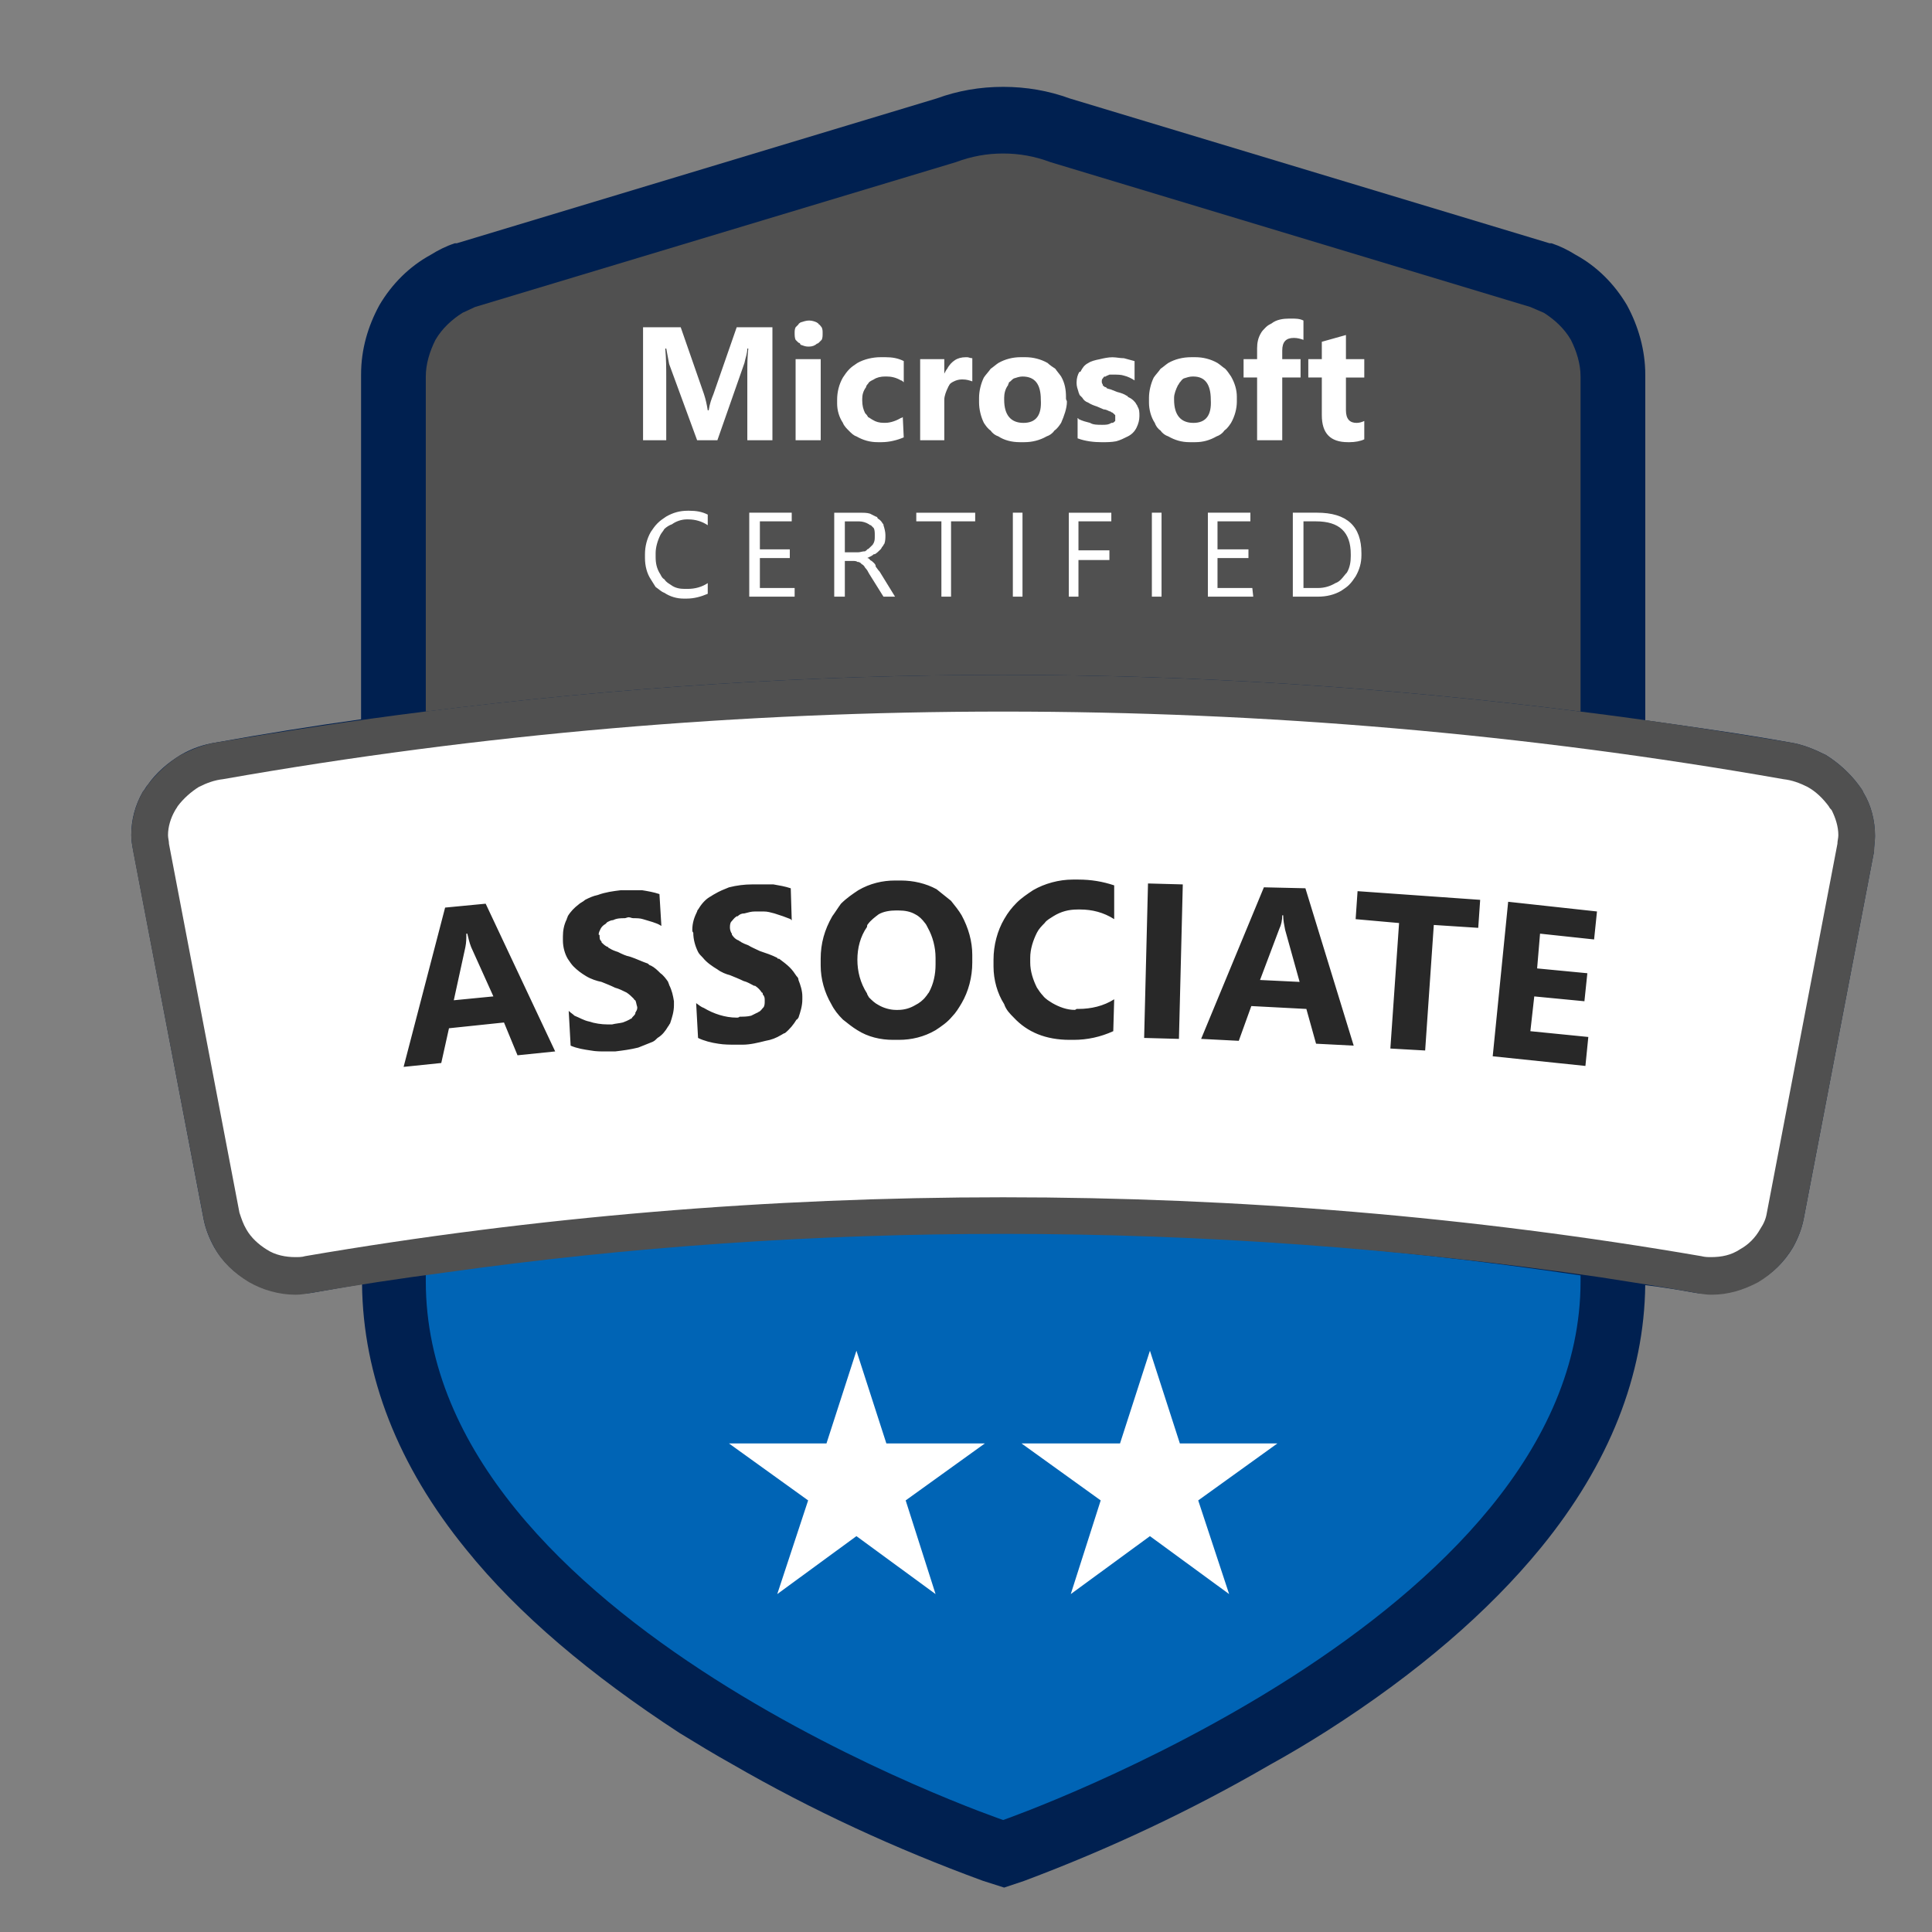 <?xml version="1.0" encoding="utf-8"?>
<!-- Generator: Adobe Illustrator 14.0.0, SVG Export Plug-In . SVG Version: 6.00 Build 43363)  -->
<!DOCTYPE svg PUBLIC "-//W3C//DTD SVG 1.1//EN" "http://www.w3.org/Graphics/SVG/1.1/DTD/svg11.dtd">
<svg version="1.1"
	 id="Vrstva_1" xmlns:presentation="http://sun.com/xmlns/staroffice/presentation" xmlns:smil="http://www.w3.org/2001/SMIL20/" xmlns:anim="urn:oasis:names:tc:opendocument:xmlns:animation:1.0" xmlns:ooo="http://xml.openoffice.org/svg/export"
	 xmlns="http://www.w3.org/2000/svg" xmlns:xlink="http://www.w3.org/1999/xlink" x="0px" y="0px" width="128px" height="128px"
	 viewBox="48.875 48.875 128 128" enable-background="new 48.875 48.875 128 128" xml:space="preserve">
<rect x="48.875" y="48.875" width="128" height="128" fill="#808080" stroke="none"/>
<g>
	<g>
		<g id="container-id1_1_">
			<g>
				<g id="id1_1_">
					<g>
						<g>
							<g id="id3_1_">
								<rect x="51.371" y="50.345" fill="none" width="128" height="128"/>
								<path fill="#002050" d="M169.841,98.897c-0.769-0.384-1.538-0.703-2.366-0.831c-3.2-0.577-6.4-1.022-9.596-1.472V73.692l0,0
									c0-1.598-0.449-3.197-1.217-4.605c-0.833-1.406-1.983-2.557-3.389-3.326c-0.512-0.319-1.025-0.575-1.601-0.767h-0.065
									h-0.063l-31.791-9.595c-1.408-0.514-2.881-0.77-4.417-0.77l0,0l0,0c-1.534,0-3.006,0.256-4.412,0.77l-31.793,9.595h-0.064
									h-0.064c-0.576,0.191-1.087,0.447-1.6,0.767c-1.407,0.77-2.559,1.92-3.39,3.326c-0.768,1.408-1.216,2.944-1.216,4.605l0,0
									V96.53c-3.198,0.447-6.396,0.959-9.595,1.536c-0.831,0.128-1.599,0.384-2.367,0.831c-0.831,0.514-1.599,1.152-2.174,1.983
									c-0.128,0.128-0.193,0.319-0.321,0.447c-0.511,0.895-0.767,1.855-0.767,2.878c0,0.322,0.063,0.705,0.127,1.024l4.67,24.436
									c0.128,0.64,0.383,1.281,0.703,1.855c0.512,0.896,1.344,1.726,2.303,2.237c0.896,0.577,1.983,0.833,3.071,0.833
									c0.383,0,0.704,0,1.087-0.063c1.087-0.192,2.175-0.384,3.327-0.575c0.064,6.078,2.367,12.025,6.908,17.59
									c3.455,4.287,8.252,8.317,14.137,12.154c1.151,0.703,2.303,1.408,3.455,2.047c5.31,3.072,10.875,5.629,16.632,7.74
									l1.408,0.449l1.342-0.449c5.631-2.111,11.067-4.668,16.249-7.676c1.278-0.703,2.559-1.47,3.772-2.239
									c6.015-3.837,10.748-7.932,14.201-12.154c4.544-5.564,6.845-11.45,6.911-17.398c1.087,0.128,2.239,0.319,3.323,0.512
									c0.322,0.063,0.705,0.063,1.024,0.063c0.064,0,0.064,0,0.064,0c1.089,0,2.111-0.256,3.072-0.833
									c0.958-0.512,1.728-1.278,2.301-2.237c0.321-0.574,0.577-1.216,0.705-1.855l4.667-24.371c0-0.384,0.066-0.705,0.066-1.022
									c0-1.025-0.256-2.05-0.767-2.881c-0.066-0.191-0.194-0.319-0.322-0.511C171.439,100.111,170.67,99.411,169.841,98.897z"/>
								<path fill="#0064B5" d="M77.085,133.758c0,22.646,38.252,35.697,38.252,35.697s38.254-13.371,38.254-35.697v-0.384
									c-12.857-1.917-25.908-2.878-38.893-2.878c-12.602,0-25.14,0.895-37.613,2.688V133.758z"/>
								<path fill="#505050" d="M153.591,73.82L153.591,73.82c0-0.828-0.256-1.661-0.64-2.429c-0.447-0.767-1.086-1.344-1.789-1.791
									c-0.322-0.128-0.578-0.256-0.897-0.386l-31.792-9.596c-1.024-0.384-2.047-0.573-3.136-0.573
									c-1.086,0-2.111,0.189-3.134,0.573l-31.855,9.596c-0.255,0.13-0.576,0.258-0.832,0.386
									c-0.703,0.447-1.343,1.024-1.791,1.791c-0.384,0.768-0.64,1.601-0.64,2.429l0,0v22.199l0,0
									c12.667-1.601,25.459-2.432,38.252-2.432c12.796,0,25.591,0.831,38.254,2.432V73.82z"/>
								<path fill="#FFFFFF" d="M95.765,88.215c-0.448,0.189-0.896,0.319-1.407,0.319c-0.065,0-0.065,0-0.129,0h-0.064
									c-0.447,0-0.895-0.13-1.279-0.386c-0.191-0.062-0.383-0.256-0.575-0.384c-0.128-0.189-0.192-0.317-0.32-0.511
									c-0.257-0.384-0.385-0.895-0.385-1.406c0-0.066,0-0.066,0-0.128c0,0,0-0.066,0-0.128c0-0.511,0.128-1.024,0.385-1.472
									c0.128-0.192,0.256-0.384,0.447-0.577c0.192-0.19,0.384-0.317,0.577-0.445c0.447-0.256,0.895-0.384,1.407-0.384
									c0,0,0,0,0.064,0h0.064c0.447,0,0.831,0.062,1.215,0.256v0.703c-0.384-0.258-0.832-0.386-1.279-0.386l0,0
									c-0.064,0-0.064,0-0.127,0c-0.321,0-0.704,0.128-0.96,0.321c-0.192,0.064-0.383,0.192-0.513,0.319
									c-0.063,0.128-0.191,0.256-0.255,0.384c-0.192,0.384-0.319,0.831-0.319,1.214c0,0.066,0,0.066,0,0.128
									c0,0.066,0,0.066,0,0.128c0,0.386,0.064,0.77,0.319,1.153c0.064,0.127,0.128,0.255,0.255,0.319
									c0.129,0.193,0.257,0.256,0.449,0.383c0.256,0.194,0.575,0.256,0.895,0.256c0.064,0,0.064,0,0.129,0h0.063
									c0.512,0,0.959-0.128,1.343-0.383V88.215z M101.522,88.405h-3.007v-5.563h2.814v0.573h-2.11v1.855h1.982v0.577h-1.982v1.983
									h2.303V88.405z M108.174,88.405h-0.767l-0.959-1.534c-0.064-0.128-0.128-0.256-0.257-0.384
									c-0.064-0.127-0.128-0.191-0.256-0.255c0,0,0-0.064-0.064-0.064c-0.064-0.063-0.127-0.063-0.191-0.063
									c-0.064-0.066-0.192-0.066-0.32-0.066l0,0h-0.512v2.367h-0.703v-5.563h1.663c0.064,0,0.064,0,0.064,0
									c0.192,0,0.449,0,0.64,0.062c0.128,0.066,0.256,0.128,0.384,0.194c0.064,0,0.128,0.062,0.128,0.128
									c0.127,0.062,0.255,0.189,0.32,0.317c0.064,0.065,0.064,0.065,0.064,0.13c0.064,0.191,0.128,0.447,0.128,0.639
									s0,0.384-0.064,0.575c-0.064,0.066-0.064,0.128-0.128,0.194c-0.065,0.062-0.065,0.128-0.129,0.189
									c-0.128,0.128-0.255,0.255-0.383,0.321h-0.064c-0.128,0.128-0.319,0.189-0.447,0.256h0.064
									c0.064,0.062,0.127,0.062,0.127,0.128c0.128,0.062,0.192,0.128,0.256,0.191c0.064,0.064,0.128,0.128,0.128,0.256
									c0.064,0.063,0.128,0.191,0.255,0.319L108.174,88.405z M104.848,83.416v2.049h0.896l0,0c0.127,0,0.255-0.065,0.447-0.065
									c0.064-0.063,0.129-0.063,0.129-0.128c0.064,0,0.128-0.062,0.191-0.128c0.064-0.062,0.128-0.128,0.192-0.189
									c0-0.066,0.064-0.066,0.064-0.13c0.064-0.128,0.064-0.256,0.064-0.447l0,0v-0.064c0-0.128,0-0.319-0.064-0.447
									c-0.064-0.063-0.128-0.128-0.191-0.191c-0.064,0-0.128-0.064-0.128-0.064c-0.193-0.128-0.449-0.193-0.641-0.193
									c-0.063,0-0.063,0-0.063,0H104.848z M113.485,83.416h-1.601v4.989h-0.639v-4.989h-1.664v-0.573h3.903V83.416z
									 M116.618,88.405h-0.639v-5.563h0.639V88.405z M122.504,83.416h-2.178v1.921h2.05v0.64h-2.05v2.429h-0.639v-5.563h2.816
									V83.416z M125.83,88.405h-0.641v-5.563h0.641V88.405z M131.906,88.405H128.9v-5.563h2.816v0.573h-2.178v1.855h2.05v0.577
									h-2.05v1.983h2.306L131.906,88.405z M134.528,88.405v-5.563h1.601c1.983,0,2.944,0.895,2.944,2.684c0,0.066,0,0.128,0,0.128
									c0,0.514-0.128,0.961-0.384,1.408c-0.128,0.192-0.256,0.386-0.449,0.575c-0.128,0.128-0.32,0.256-0.512,0.384
									c-0.449,0.256-0.961,0.384-1.534,0.384c-0.065,0-0.065,0-0.127,0H134.528z M135.233,83.416v4.416h0.834
									c0.062,0,0.062,0,0.127,0c0.445,0,0.829-0.128,1.15-0.321c0.192-0.063,0.32-0.19,0.384-0.256
									c0.128-0.128,0.256-0.319,0.384-0.447c0.191-0.32,0.255-0.703,0.255-1.087c0-0.066,0-0.128,0-0.128
									c0-1.472-0.767-2.177-2.3-2.177H135.233z M100.05,78.042h-1.663v-4.479c0-0.511,0-1.022,0.064-1.598h-0.064
									c0,0.319-0.128,0.64-0.191,0.959l-1.792,5.117h-1.343l-1.854-5.051c-0.064-0.322-0.127-0.706-0.191-1.025H92.95
									c0.065,0.703,0.065,1.343,0.065,1.92v4.156h-1.536v-7.484h2.495l1.536,4.414c0.128,0.384,0.191,0.703,0.255,1.087h0.064
									c0.064-0.445,0.192-0.767,0.319-1.087l1.535-4.414h2.367V78.042z M102.417,71.838c-0.192,0-0.32-0.063-0.511-0.128
									c0-0.063-0.064-0.13-0.128-0.13c-0.064-0.062-0.128-0.128-0.192-0.189c-0.064-0.128-0.064-0.321-0.064-0.449l0,0l0,0
									c0-0.128,0-0.256,0.064-0.384c0.064-0.063,0.128-0.128,0.192-0.191c0-0.064,0.064-0.064,0.128-0.128
									c0.191-0.063,0.383-0.128,0.575-0.128c0.193,0,0.384,0.064,0.512,0.128c0.064,0.063,0.128,0.063,0.128,0.128
									c0.064,0,0.127,0.128,0.191,0.191c0.064,0.128,0.064,0.256,0.064,0.384l0,0l0,0c0,0.193,0,0.321-0.064,0.449
									c-0.064,0.062-0.127,0.128-0.191,0.189c0,0-0.064,0.066-0.128,0.066c-0.128,0.128-0.319,0.191-0.512,0.191l0,0
									C102.417,71.838,102.417,71.838,102.417,71.838z M103.249,78.042h-1.663v-5.373h1.663V78.042z M108.75,77.853
									c-0.448,0.189-0.96,0.317-1.472,0.317c-0.064,0-0.128,0-0.192,0h-0.063c-0.512,0-0.96-0.128-1.407-0.384
									c-0.192-0.063-0.319-0.191-0.511-0.384c-0.128-0.127-0.321-0.319-0.385-0.511c-0.255-0.384-0.383-0.833-0.383-1.278
									c0-0.066,0-0.066,0-0.128c0-0.066,0-0.13,0-0.13c0-0.512,0.128-1.022,0.383-1.47c0.128-0.194,0.257-0.384,0.449-0.577
									c0.128-0.128,0.319-0.256,0.511-0.384c0.447-0.256,1.023-0.384,1.535-0.384c0.064,0,0.064,0,0.129,0
									c0.064,0,0.128,0,0.192,0c0.447,0,0.831,0.064,1.215,0.256v1.408c-0.064-0.063-0.129-0.13-0.193-0.13
									c-0.319-0.189-0.639-0.256-0.958-0.256l0,0c-0.064,0-0.064,0-0.064,0c-0.321,0-0.576,0.066-0.768,0.194
									c-0.128,0.062-0.256,0.128-0.319,0.191c-0.064,0.128-0.193,0.191-0.193,0.319c-0.192,0.256-0.256,0.512-0.256,0.768
									c0,0.063,0,0.063,0,0.063c0,0.063,0,0.063,0,0.063c0,0.322,0.064,0.578,0.192,0.833c0.064,0.063,0.129,0.128,0.193,0.256
									c0.127,0.064,0.192,0.128,0.319,0.192c0.192,0.127,0.447,0.191,0.704,0.191c0.064,0,0.064,0,0.128,0
									c0.319,0,0.703-0.128,1.022-0.319c0.064,0,0.129-0.064,0.129-0.064L108.75,77.853z M113.292,74.142
									c-0.194-0.066-0.383-0.128-0.639-0.128c0,0,0,0-0.066,0l0,0c-0.189,0-0.384,0.062-0.511,0.128
									c-0.128,0.063-0.256,0.127-0.32,0.255c0,0.064-0.064,0.064-0.064,0.128c-0.127,0.256-0.255,0.575-0.255,0.831
									c0,0.063,0,0.063,0,0.13v2.557h-1.599v-5.373h1.599v0.961c0.064-0.128,0.128-0.256,0.191-0.321
									c0.128-0.256,0.32-0.448,0.514-0.575c0.189-0.128,0.445-0.192,0.701-0.192c0,0,0,0,0.066,0c0,0,0,0,0.062,0
									c0.066,0,0.194,0.064,0.322,0.064V74.142z M116.426,78.17c-0.512,0-1.022-0.128-1.406-0.384
									c-0.193-0.063-0.383-0.191-0.511-0.384c-0.194-0.127-0.322-0.319-0.45-0.511c-0.191-0.384-0.319-0.895-0.319-1.345
									c0-0.062,0-0.128,0-0.128c0-0.063,0-0.127,0-0.191c0-0.447,0.128-0.959,0.319-1.342c0.128-0.194,0.32-0.384,0.45-0.577
									c0.189-0.128,0.317-0.256,0.511-0.384c0.445-0.256,0.959-0.384,1.471-0.384c0.063,0,0.127,0,0.191,0
									c0.063,0,0.128,0,0.128,0c0.511,0,1.022,0.128,1.472,0.384c0.128,0.128,0.319,0.256,0.512,0.384
									c0.128,0.193,0.256,0.321,0.383,0.511c0.256,0.449,0.322,0.897,0.322,1.345c0,0.063,0,0.063,0,0.128
									c0,0.063,0.062,0.127,0.062,0.193c0,0.445-0.189,0.956-0.384,1.406c-0.127,0.191-0.255,0.384-0.447,0.511
									c-0.128,0.192-0.319,0.32-0.514,0.384c-0.444,0.256-0.956,0.384-1.47,0.384c0,0-0.063,0-0.128,0
									C116.554,78.17,116.491,78.17,116.426,78.17z M116.682,73.82c-0.064,0-0.064,0-0.064,0c-0.191,0-0.383,0.066-0.575,0.128
									c-0.128,0.066-0.191,0.194-0.321,0.258c0,0.063-0.062,0.128-0.062,0.191c-0.194,0.256-0.256,0.575-0.256,0.831
									c0,0.064,0,0.128,0,0.128c0,1.024,0.447,1.536,1.278,1.536c0.833,0,1.217-0.512,1.15-1.536c0-1.022-0.384-1.536-1.215-1.536
									H116.682z M120.265,76.573c0,0,0.062,0,0.062,0.063c0.256,0.128,0.514,0.191,0.77,0.256c0.191,0.128,0.512,0.128,0.77,0.128
									c0,0,0,0,0.062,0c0.193,0,0.383,0,0.577-0.128c0.062,0,0.062,0,0.062,0c0.066,0,0.128-0.064,0.194-0.128
									c0-0.063,0-0.128,0-0.191l0,0l0,0c0-0.064,0-0.131,0-0.192c-0.066-0.065-0.066-0.065-0.066-0.065
									c-0.062-0.063-0.128-0.128-0.189-0.128c-0.066-0.062-0.066-0.062-0.128-0.062c-0.128-0.066-0.256-0.128-0.384-0.128
									c-0.127-0.066-0.321-0.128-0.449-0.194c-0.191-0.062-0.384-0.128-0.575-0.256l0,0c-0.191-0.062-0.319-0.191-0.386-0.319
									c-0.062-0.063-0.128-0.128-0.189-0.191c0-0.064-0.066-0.128-0.066-0.192c-0.062-0.191-0.128-0.383-0.128-0.575l0,0v-0.063
									c0-0.258,0.066-0.514,0.194-0.703c0.062,0,0.062,0,0.062,0c0.128-0.256,0.258-0.449,0.514-0.577l0,0
									c0.191-0.128,0.447-0.191,0.77-0.256c0.255-0.063,0.572-0.128,0.828-0.128l0,0l0,0c0.256,0,0.514,0.064,0.77,0.064
									c0.255,0.063,0.447,0.128,0.703,0.191v1.278l0,0c-0.192-0.128-0.448-0.256-0.703-0.317
									c-0.192-0.066-0.447-0.066-0.703-0.066l0,0c-0.066,0-0.194,0-0.256,0c-0.128,0.066-0.194,0.066-0.256,0.128h-0.065
									c-0.063,0-0.063,0.066-0.128,0.128l0,0c-0.062,0.066-0.062,0.128-0.062,0.194l0,0l0,0c0,0.063,0,0.127,0.062,0.191v0.063
									c0.065,0.064,0.128,0.128,0.193,0.128c0.062,0,0.062,0.064,0.062,0.064c0.128,0.063,0.256,0.063,0.384,0.128l0.322,0.127
									c0.255,0.064,0.447,0.128,0.639,0.256c0,0,0.063,0,0.063,0.064c0.128,0.063,0.256,0.128,0.384,0.255
									c0.064,0.066,0.13,0.128,0.192,0.256c0.065,0.066,0.065,0.128,0.065,0.128c0.128,0.194,0.128,0.384,0.128,0.639
									c0,0.259-0.066,0.514-0.193,0.77c-0.128,0.256-0.32,0.447-0.576,0.575l0,0c-0.255,0.128-0.511,0.256-0.769,0.322
									c-0.317,0.062-0.64,0.062-0.956,0.062l0,0c-0.514,0-1.089-0.062-1.601-0.256V76.573z M127.683,78.17
									c-0.511,0-0.956-0.128-1.406-0.384c-0.191-0.063-0.383-0.191-0.511-0.384c-0.191-0.127-0.319-0.319-0.384-0.511
									c-0.256-0.384-0.384-0.895-0.384-1.345c0-0.062,0-0.128,0-0.128c0-0.063,0-0.127,0-0.191c0-0.447,0.128-0.959,0.317-1.342
									c0.131-0.194,0.322-0.384,0.45-0.577c0.191-0.128,0.319-0.256,0.511-0.384c0.45-0.256,0.961-0.384,1.536-0.384
									c0,0,0.064,0,0.128,0c0.064,0,0.128,0,0.128,0c0.512,0,1.024,0.128,1.47,0.384c0.194,0.128,0.322,0.256,0.512,0.384
									c0.128,0.127,0.258,0.321,0.386,0.511c0.256,0.449,0.383,0.897,0.383,1.345c0,0.063,0,0.063,0,0.128
									c0,0.063,0,0.127,0,0.193c0,0.445-0.127,0.956-0.383,1.406c-0.128,0.191-0.258,0.384-0.447,0.511
									c-0.128,0.192-0.322,0.32-0.512,0.384c-0.449,0.256-0.896,0.384-1.408,0.384c-0.063,0-0.128,0-0.191,0
									C127.813,78.17,127.75,78.17,127.683,78.17z M127.941,73.82c-0.063,0-0.063,0-0.063,0c-0.194,0-0.384,0.066-0.578,0.128
									c-0.127,0.066-0.189,0.194-0.255,0.258c-0.062,0.063-0.062,0.128-0.128,0.191c-0.128,0.256-0.256,0.575-0.256,0.831
									c0,0.064,0,0.128,0,0.128c0,1.024,0.449,1.536,1.28,1.536s1.215-0.512,1.152-1.536
									C129.093,74.333,128.708,73.82,127.941,73.82L127.941,73.82z M135.233,71.391c-0.191-0.065-0.383-0.128-0.639-0.128
									c-0.512,0-0.767,0.256-0.767,0.831v0.575h1.214v1.217h-1.214v4.156h-1.666v-4.156h-0.896v-1.217h0.896v-0.639
									c0-0.064,0-0.064,0-0.064c0-0.386,0.065-0.703,0.255-1.024c0.066-0.128,0.194-0.256,0.322-0.384s0.256-0.191,0.384-0.256
									c0.319-0.255,0.767-0.319,1.15-0.319c0.065,0,0.065,0,0.127,0h0.066c0.256,0,0.512,0,0.767,0.128V71.391z M139.262,77.981
									c-0.256,0.128-0.64,0.189-0.959,0.189c-0.063,0-0.063,0-0.128,0c-1.152,0-1.726-0.575-1.726-1.79v-2.494h-0.896v-1.217
									h0.896v-1.15l1.598-0.449v1.6h1.215v1.217h-1.215v2.173c0,0.577,0.256,0.833,0.703,0.833c0.194,0,0.384-0.064,0.512-0.128
									V77.981z M105.616,138.364l1.983,6.143h6.524l-5.245,3.774l1.981,6.206l-5.244-3.839l-5.245,3.839l2.046-6.206l-5.245-3.774
									h6.46L105.616,138.364z M125.061,138.364l1.983,6.143h6.461l-5.245,3.774l2.048,6.206l-5.247-3.839l-5.245,3.839
									l1.983-6.206l-5.245-3.774h6.525L125.061,138.364z"/>
								<path fill="#505050" d="M169.841,98.897c-0.769-0.384-1.538-0.703-2.366-0.831c-4.606-0.767-9.278-1.472-13.884-2.047
									c-12.663-1.601-25.458-2.432-38.254-2.432c-12.793,0-25.585,0.831-38.316,2.432c-4.606,0.575-9.211,1.28-13.817,2.047
									c-0.831,0.128-1.599,0.447-2.367,0.831c-0.831,0.514-1.599,1.214-2.174,1.983c-0.128,0.191-0.193,0.319-0.321,0.447
									c-0.511,0.895-0.767,1.919-0.767,2.878c0,0.384,0.063,0.705,0.127,1.089l4.67,24.371c0.128,0.64,0.383,1.281,0.703,1.855
									c0.512,0.959,1.344,1.726,2.303,2.304c0.896,0.511,1.983,0.83,3.071,0.83c0.383,0,0.704-0.063,1.087-0.127
									c2.942-0.512,5.885-0.959,8.827-1.343c12.283-1.728,24.628-2.561,36.973-2.561c13.243,0,26.485,0.961,39.598,2.878
									c2.048,0.322,4.158,0.642,6.268,1.025c0.322,0.063,0.705,0.127,1.024,0.127c0.064,0,0.064,0,0.064,0
									c1.089,0,2.111-0.319,3.072-0.83c0.958-0.578,1.728-1.345,2.301-2.304c0.321-0.574,0.577-1.216,0.705-1.855l4.667-24.371
									c0-0.384,0.066-0.705,0.066-1.022c0-1.025-0.256-2.05-0.767-2.881c-0.066-0.191-0.194-0.319-0.322-0.511
									C171.439,100.111,170.67,99.411,169.841,98.897z"/>
								<path fill="#FFFFFF" d="M167.025,100.497c-17.079-3.008-34.351-4.478-51.688-4.478c-17.333,0-34.605,1.47-51.685,4.478l0,0
									c-0.576,0.064-1.087,0.256-1.599,0.512c-0.513,0.319-1.024,0.769-1.408,1.28c-0.064,0.128-0.128,0.189-0.192,0.317
									c-0.256,0.449-0.447,1.024-0.447,1.6c0,0.194,0.064,0.384,0.064,0.577l4.669,24.436c0.128,0.384,0.256,0.768,0.448,1.087
									c0.319,0.575,0.832,1.024,1.343,1.344c0.576,0.384,1.279,0.512,1.919,0.512c0.191,0,0.447,0,0.639-0.064
									c15.289-2.622,30.769-3.9,46.248-3.9c15.546,0,31.025,1.278,46.251,3.9c0.256,0.064,0.447,0.064,0.639,0.064
									c0.703,0,1.343-0.128,1.92-0.512c0.577-0.319,1.022-0.769,1.345-1.344c0.255-0.384,0.383-0.703,0.444-1.087l4.673-24.436
									c0-0.193,0.062-0.383,0.062-0.577c0-0.575-0.189-1.15-0.445-1.661c-0.066-0.066-0.128-0.128-0.194-0.256
									c-0.383-0.512-0.83-0.961-1.405-1.28C168.114,100.752,167.602,100.561,167.025,100.497z"/>
								<path fill="#282828" d="M85.657,118.535l-2.495,0.256l-0.896-2.173L78.621,117l-0.511,2.301l-2.495,0.258l2.75-10.554
									l2.687-0.258L85.657,118.535z M81.563,114.889l-1.471-3.261c-0.129-0.322-0.193-0.642-0.257-0.897h-0.064l0,0
									c0,0.319,0,0.575-0.064,0.897l-0.767,3.517L81.563,114.889z M86.553,115.848c0.127,0.128,0.255,0.191,0.383,0.319
									c0.321,0.128,0.64,0.322,0.959,0.384c0.385,0.128,0.832,0.194,1.216,0.194c0.127,0,0.191,0,0.319,0
									c0.257-0.066,0.448-0.066,0.704-0.128c0.191-0.066,0.319-0.128,0.447-0.194c0,0,0.065-0.062,0.129-0.062
									c0.064-0.128,0.192-0.194,0.256-0.322v-0.063c0.064-0.128,0.128-0.191,0.128-0.319c0-0.064,0-0.064,0-0.064
									c-0.064-0.191-0.064-0.319-0.128-0.447c-0.064,0-0.064-0.063-0.128-0.128c-0.128-0.128-0.257-0.255-0.448-0.383
									c-0.256-0.128-0.512-0.256-0.767-0.322c-0.257-0.128-0.576-0.256-0.896-0.384c-0.319-0.062-0.704-0.189-1.023-0.383
									c-0.32-0.192-0.576-0.384-0.832-0.64c-0.128-0.128-0.256-0.319-0.383-0.511c-0.192-0.322-0.32-0.767-0.32-1.217
									c0-0.063,0-0.128,0-0.256c0-0.383,0.064-0.767,0.256-1.15c0-0.065,0.064-0.127,0.064-0.193
									c0.191-0.317,0.447-0.573,0.704-0.768c0.127-0.127,0.319-0.191,0.447-0.319c0.255-0.128,0.511-0.255,0.832-0.319
									c0.511-0.191,1.022-0.256,1.535-0.319c0.192,0,0.447,0,0.704,0c0.256,0,0.447,0,0.703,0
									c0.383,0.063,0.768,0.128,1.151,0.256l0.128,2.111l0,0c-0.192-0.128-0.383-0.192-0.575-0.256
									c-0.193-0.064-0.448-0.13-0.64-0.192c-0.192-0.065-0.447-0.065-0.639-0.065c-0.128,0-0.192-0.062-0.321-0.062
									c-0.064,0-0.192,0.062-0.255,0.062c-0.256,0-0.511,0-0.768,0.128c-0.128,0-0.256,0.065-0.383,0.13
									c-0.064,0.063-0.064,0.063-0.128,0.128c-0.128,0.063-0.256,0.191-0.32,0.319s-0.127,0.256-0.127,0.384
									c0,0,0.063,0,0.063,0.063c0,0.128,0,0.256,0.064,0.319c0.064,0.066,0.064,0.066,0.064,0.128
									c0.128,0.128,0.256,0.256,0.447,0.322l0,0c0,0.062,0.064,0.062,0.064,0.062c0.192,0.128,0.385,0.193,0.577,0.255
									c0.255,0.128,0.511,0.256,0.832,0.322c0.384,0.128,0.767,0.319,1.15,0.447c0.064,0.063,0.128,0.128,0.193,0.128
									c0.256,0.128,0.447,0.319,0.639,0.511c0.192,0.128,0.385,0.386,0.512,0.575c0,0.066,0.064,0.128,0.064,0.194
									c0.192,0.384,0.256,0.703,0.32,1.087c0,0.127,0,0.191,0,0.255c0,0.447-0.128,0.831-0.256,1.215
									c-0.064,0.066-0.064,0.128-0.128,0.193c-0.192,0.32-0.384,0.575-0.704,0.768c-0.127,0.128-0.191,0.191-0.319,0.255
									c-0.321,0.128-0.64,0.256-0.96,0.384c-0.511,0.128-1.023,0.194-1.535,0.256c-0.193,0-0.385,0-0.576,0
									c-0.384,0-0.703,0-1.024-0.062c-0.447-0.066-0.896-0.13-1.343-0.322L86.553,115.848z M94.997,115.336
									c0.192,0.128,0.32,0.256,0.513,0.32c0.639,0.383,1.407,0.639,2.174,0.639c0.064,0,0.129,0,0.193-0.062
									c0.256,0,0.511,0,0.767-0.066c0.127-0.062,0.255-0.128,0.383-0.191c0.064,0,0.064-0.064,0.129-0.064
									c0.128-0.063,0.192-0.191,0.32-0.319l0,0c0.063-0.128,0.063-0.256,0.063-0.383v-0.064c0-0.128,0-0.256-0.128-0.383
									c0-0.066,0-0.128-0.063-0.128c-0.128-0.194-0.257-0.322-0.449-0.45c-0.064,0-0.064,0-0.064,0
									c-0.255-0.128-0.447-0.256-0.703-0.317c-0.256-0.128-0.577-0.255-0.896-0.386c-0.256-0.063-0.576-0.191-0.832-0.383
									c-0.319-0.192-0.703-0.447-0.958-0.768c-0.129-0.13-0.257-0.258-0.321-0.386c-0.191-0.383-0.319-0.83-0.319-1.277
									c-0.064-0.064-0.064-0.128-0.064-0.192c0-0.447,0.127-0.83,0.319-1.214c0,0,0-0.066,0.064-0.128
									c0.192-0.322,0.449-0.642,0.768-0.833c0.128-0.063,0.192-0.128,0.32-0.191c0.319-0.192,0.64-0.32,0.959-0.447
									c0.511-0.128,1.024-0.194,1.535-0.194c0.128,0,0.32,0,0.449,0c0.32,0,0.639,0,0.958,0c0.385,0.066,0.768,0.13,1.151,0.258
									l0.064,2.109c0,0-0.064,0-0.064-0.063c-0.191-0.065-0.319-0.127-0.511-0.193c-0.192-0.062-0.384-0.128-0.575-0.189
									c-0.257-0.066-0.449-0.128-0.704-0.128c-0.064,0-0.192,0-0.256,0c-0.129,0-0.193,0-0.321,0
									c-0.255,0-0.447,0.062-0.703,0.128c-0.192,0-0.32,0.062-0.449,0.189c-0.064,0-0.064,0-0.064,0
									c-0.191,0.128-0.256,0.256-0.383,0.386c-0.064,0.128-0.064,0.256-0.064,0.383l0,0c0,0.128,0.064,0.32,0.128,0.384
									c0,0.064,0,0.064,0,0.064c0.128,0.191,0.255,0.319,0.448,0.383c0.064,0.066,0.128,0.066,0.192,0.128
									c0.128,0.066,0.255,0.128,0.447,0.194c0.192,0.128,0.511,0.255,0.768,0.383c0.383,0.128,0.767,0.256,1.151,0.447
									c0,0.064,0.064,0.064,0.128,0.064c0.256,0.191,0.511,0.383,0.703,0.575c0.191,0.191,0.32,0.383,0.448,0.575
									c0.064,0.066,0.128,0.128,0.128,0.256c0.128,0.321,0.256,0.705,0.256,1.088c0,0.064,0,0.128,0,0.192
									c0,0.447-0.128,0.83-0.256,1.214c-0.064,0.066-0.064,0.128-0.128,0.128c-0.193,0.322-0.448,0.639-0.768,0.897
									c-0.064,0-0.127,0.063-0.255,0.127c-0.32,0.192-0.641,0.32-1.024,0.384c-0.512,0.128-1.023,0.256-1.535,0.256
									c-0.128,0-0.256,0-0.385,0c-0.447,0-0.831,0-1.215-0.064c-0.447-0.063-0.958-0.191-1.343-0.383L94.997,115.336z
									 M108.046,117.768c-0.832,0-1.663-0.192-2.367-0.64c-0.32-0.193-0.639-0.449-0.96-0.705
									c-0.319-0.317-0.575-0.639-0.767-1.022c-0.449-0.767-0.705-1.662-0.705-2.559c0-0.064,0-0.128,0-0.128
									c0-0.128,0-0.256,0-0.319c0-1.022,0.256-1.92,0.769-2.816c0.191-0.256,0.383-0.573,0.575-0.831
									c0.385-0.384,0.768-0.639,1.152-0.895c0.768-0.447,1.6-0.642,2.431-0.642c0.064,0,0.128,0,0.128,0c0.127,0,0.191,0,0.255,0
									c0.832,0,1.664,0.194,2.368,0.577c0.319,0.256,0.639,0.512,0.958,0.768c0.258,0.321,0.514,0.639,0.703,0.961
									c0.45,0.83,0.705,1.728,0.705,2.622c0,0.062,0,0.128,0,0.191c0,0.128,0,0.256,0,0.32c0,0.961-0.255,1.917-0.705,2.686
									c-0.189,0.32-0.384,0.64-0.639,0.897c-0.32,0.384-0.703,0.639-1.089,0.895c-0.766,0.447-1.598,0.64-2.43,0.64
									c0,0-0.064,0-0.127,0C108.238,117.768,108.174,117.768,108.046,117.768z M108.238,109.195c-0.384,0-0.831,0.066-1.152,0.256
									c-0.255,0.194-0.511,0.384-0.703,0.642c-0.064,0.063-0.064,0.128-0.064,0.191c-0.449,0.639-0.64,1.406-0.64,2.175
									c0,0.768,0.191,1.536,0.64,2.237c0,0.066,0.064,0.13,0.128,0.258c0.191,0.191,0.383,0.383,0.639,0.511
									c0.321,0.192,0.768,0.32,1.152,0.32h0.064c0.063,0,0.063,0,0.063,0c0.449,0,0.832-0.128,1.152-0.32
									c0.256-0.128,0.512-0.319,0.704-0.575c0.064-0.063,0.127-0.193,0.191-0.255c0.319-0.578,0.446-1.217,0.446-1.856
									c0-0.127,0-0.191,0-0.319c0,0,0-0.063,0-0.128c0-0.702-0.189-1.408-0.51-1.983c-0.063-0.127-0.127-0.255-0.191-0.319
									c-0.192-0.256-0.384-0.449-0.64-0.577c-0.32-0.189-0.703-0.256-1.088-0.256c-0.064,0-0.127,0-0.127,0
									C108.238,109.195,108.238,109.195,108.238,109.195z M122.632,117.193c-0.833,0.383-1.728,0.575-2.623,0.575
									c-0.065,0-0.193,0-0.255,0c-1.601,0-2.816-0.512-3.712-1.473c-0.255-0.256-0.511-0.511-0.639-0.895
									c-0.449-0.705-0.705-1.6-0.705-2.495c0-0.063,0-0.191,0-0.255c0-0.064,0-0.128,0-0.192c0-0.958,0.256-1.919,0.705-2.687
									c0.256-0.449,0.511-0.767,0.831-1.088c0.319-0.32,0.703-0.575,1.086-0.831c0.768-0.447,1.729-0.703,2.623-0.703
									c0.065,0,0.193,0,0.255,0c0.066,0,0.066,0,0.128,0c0.833,0,1.601,0.128,2.367,0.384v2.238l0,0
									c-0.701-0.449-1.47-0.639-2.239-0.639c-0.062,0-0.062,0-0.062,0c-0.066,0-0.128,0-0.128,0c-0.577,0-1.089,0.128-1.6,0.445
									c-0.192,0.128-0.45,0.256-0.577,0.449c-0.189,0.192-0.384,0.384-0.512,0.64c-0.256,0.511-0.445,1.088-0.445,1.663
									c0,0.064,0,0.128,0,0.128c0,0.064,0,0.128,0,0.192c0,0.575,0.189,1.15,0.445,1.661c0.128,0.194,0.256,0.384,0.384,0.514
									c0.193,0.256,0.449,0.384,0.641,0.511c0.448,0.256,0.959,0.448,1.471,0.448c0.065,0,0.127-0.064,0.127-0.064
									c0.066,0,0.066,0,0.128,0c0.833,0,1.666-0.191,2.367-0.639L122.632,117.193z M126.983,117.704l-2.306-0.063l0.256-10.234
									l2.305,0.062L126.983,117.704z M138.561,118.151l-2.494-0.128l-0.642-2.303l-3.647-0.191l-0.831,2.303l-2.494-0.128
									l4.158-10.042l2.75,0.063L138.561,118.151z M134.978,113.928l-0.961-3.453c-0.062-0.319-0.128-0.641-0.128-0.958h-0.062
									c0,0.317-0.066,0.639-0.194,0.895l-1.278,3.39L134.978,113.928z M146.812,110.347l-2.944-0.191l-0.573,8.317l-2.305-0.13
									l0.577-8.315l-2.878-0.256l0.128-1.855l8.123,0.575L146.812,110.347z M153.913,119.496l-6.142-0.64l1.024-10.236
									l5.884,0.642l-0.191,1.854l-3.581-0.384l-0.194,2.303l3.328,0.319l-0.194,1.856l-3.323-0.32l-0.258,2.304l3.839,0.383
									L153.913,119.496z"/>
							</g>
						</g>
					</g>
				</g>
			</g>
		</g>
	</g>
</g>
</svg>
